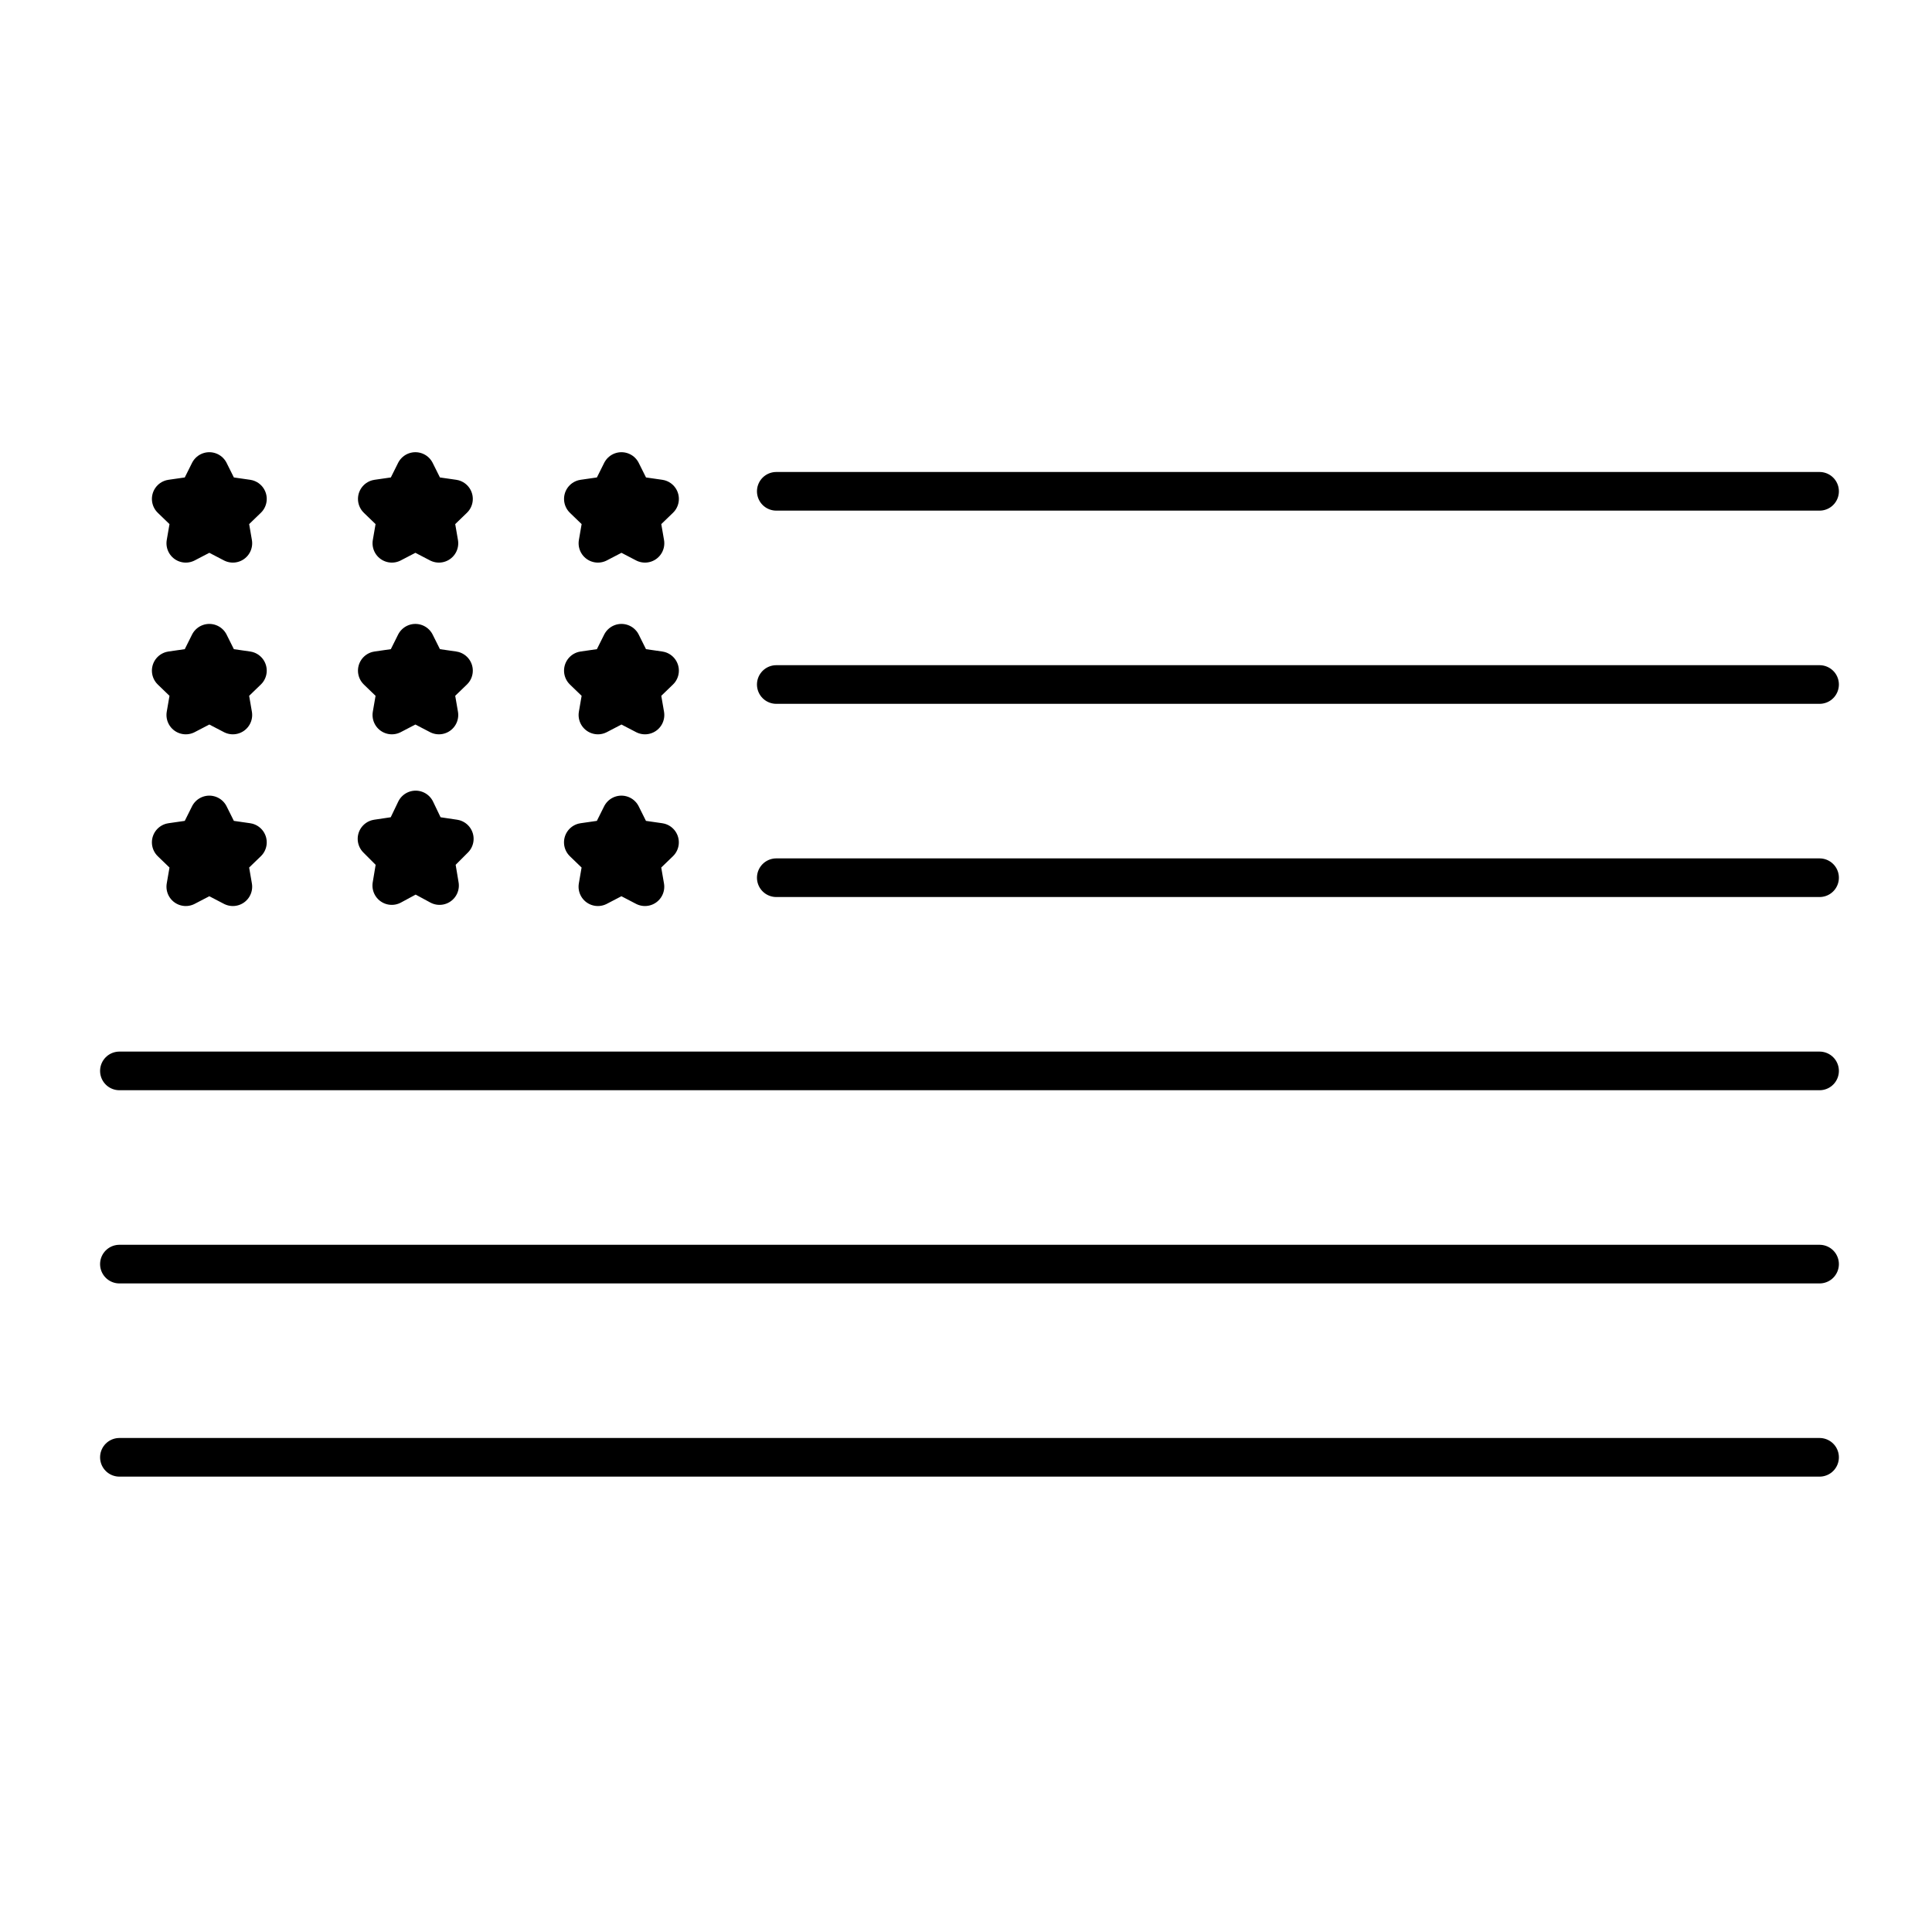 <?xml version="1.0" encoding="UTF-8" standalone="no"?>
<!-- Created with Inkscape (http://www.inkscape.org/) -->

<svg
   xmlns:dc="http://purl.org/dc/elements/1.1/"
   xmlns:cc="http://creativecommons.org/ns#"
   xmlns:rdf="http://www.w3.org/1999/02/22-rdf-syntax-ns#"
   xmlns:svg="http://www.w3.org/2000/svg"
   xmlns="http://www.w3.org/2000/svg"
   xmlns:sodipodi="http://sodipodi.sourceforge.net/DTD/sodipodi-0.dtd"
   xmlns:inkscape="http://www.inkscape.org/namespaces/inkscape"
   width="50"
   height="50"
   viewBox="0 0 50 50"
   id="svg9133"
   version="1.1"
   inkscape:version="0.91 r13725"
   sodipodi:docname="flag_icon.svg">
  <defs
     id="defs9135" />
  <sodipodi:namedview
     id="base"
     pagecolor="#ffffff"
     bordercolor="#666666"
     borderopacity="1.0"
     inkscape:pageopacity="0.0"
     inkscape:pageshadow="2"
     inkscape:zoom="11.2"
     inkscape:cx="27.427124"
     inkscape:cy="21.030612"
     inkscape:document-units="px"
     inkscape:current-layer="layer1"
     showgrid="false"
     units="px"
     inkscape:window-width="1440"
     inkscape:window-height="837"
     inkscape:window-x="-8"
     inkscape:window-y="319"
     inkscape:window-maximized="1" />
  <g
     inkscape:label="Layer 1"
     inkscape:groupmode="layer"
     id="layer1"
     transform="translate(0,-1002.362)">
    <path
       id="path9766-1-3-4-6"
       style="fill:#000000;fill-opacity:1;stroke:#000000;stroke-width:1;stroke-linecap:round;stroke-linejoin:round;stroke-miterlimit:10;stroke-dasharray:none;stroke-opacity:1"
       d="m 16.082,1023.453 0.305,0.611 0.681,0.098 -0.493,0.476 0.116,0.672 -0.609,-0.317 -0.609,0.317 0.116,-0.672 -0.493,-0.476 0.681,-0.098 z m -5.325,-0.129 0.309,0.644 0.691,0.103 -0.5,0.501 0.118,0.708 -0.618,-0.334 -0.618,0.334 0.118,-0.708 -0.5,-0.501 0.691,-0.103 z m -5.34,0.129 0.305,0.611 0.681,0.098 -0.493,0.476 0.116,0.672 -0.609,-0.317 -0.609,0.317 0.116,-0.672 -0.493,-0.476 0.681,-0.098 z m 10.666,-4.444 0.305,0.611 0.681,0.098 -0.493,0.476 0.116,0.672 -0.609,-0.317 -0.609,0.317 0.116,-0.672 -0.493,-0.476 0.681,-0.098 z m -5.333,0 0.305,0.611 0.681,0.098 -0.493,0.476 0.116,0.672 -0.609,-0.317 -0.609,0.317 0.116,-0.672 -0.493,-0.476 0.681,-0.098 z m -5.333,0 0.305,0.611 0.681,0.098 -0.493,0.476 0.116,0.672 -0.609,-0.317 -0.609,0.317 0.116,-0.672 -0.493,-0.476 0.681,-0.098 z m 10.666,-4.444 0.305,0.611 0.681,0.098 -0.493,0.476 0.116,0.672 -0.609,-0.317 -0.609,0.317 0.116,-0.672 -0.493,-0.476 0.681,-0.098 z m -5.333,0 0.305,0.611 0.681,0.098 -0.493,0.476 0.116,0.672 -0.609,-0.317 -0.609,0.317 0.116,-0.672 -0.493,-0.476 0.681,-0.098 z m -5.333,0 0.305,0.611 0.681,0.098 -0.493,0.476 0.116,0.672 -0.609,-0.317 -0.609,0.317 0.116,-0.672 -0.493,-0.476 0.681,-0.098 z m -2.327,25.512 44,0 m -44,-5 44,0 m -44,-5 44,0 m -27,-5 27,0 m -27,-5 27,0 m -27,-5 27,0"
       inkscape:connector-curvature="0" />
  </g>
</svg>

